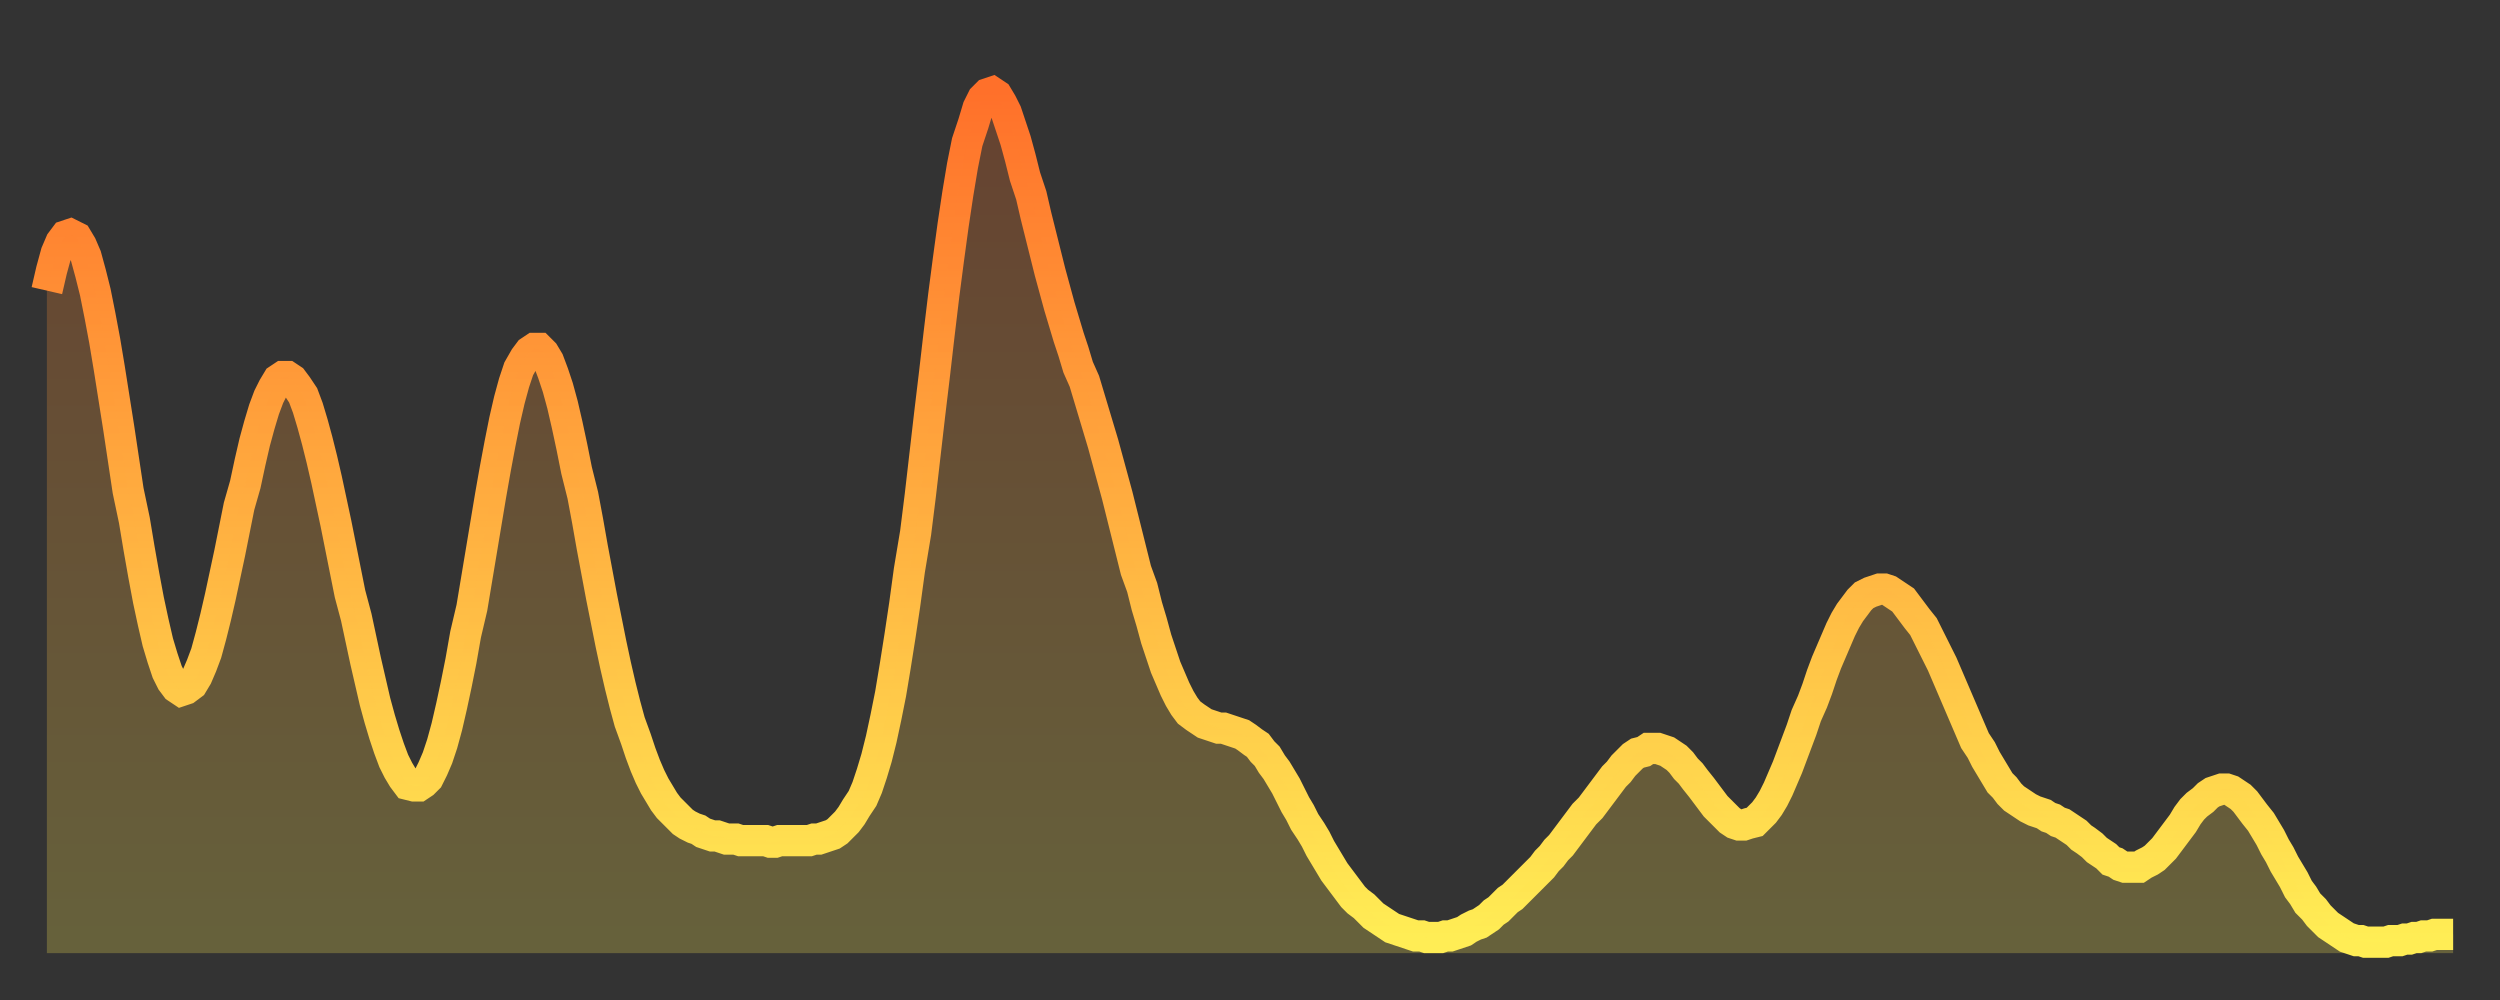 <?xml version="1.0" encoding="utf-8" ?>
<svg baseProfile="full" height="64" version="1.1" width="160" xmlns="http://www.w3.org/2000/svg" xmlns:ev="http://www.w3.org/2001/xml-events" xmlns:xlink="http://www.w3.org/1999/xlink"><rect width="100%" height="100%" fill="#333333" stroke="none"/><defs><linearGradient id="id861020" x1="0" x2="0" y1="0" y2="1"><stop offset="0%" stop-color="#ff702a" /><stop offset="50%" stop-color="#ffaf40" /><stop offset="100%" stop-color="#ffee55" /></linearGradient></defs><g transform="translate(3,3)"><g><path d="M 0.0 15.6 0.3 14.3 0.6 13.2 0.9 12.5 1.2 12.1 1.5 12.0 1.9 12.2 2.2 12.7 2.5 13.4 2.8 14.5 3.1 15.7 3.4 17.2 3.7 18.8 4.0 20.6 4.3 22.5 4.6 24.4 4.9 26.4 5.2 28.4 5.6 30.3 5.9 32.1 6.2 33.8 6.5 35.4 6.8 36.8 7.1 38.1 7.4 39.1 7.7 40.0 8.0 40.6 8.3 41.0 8.6 41.2 8.9 41.1 9.3 40.8 9.6 40.3 9.9 39.6 10.2 38.8 10.5 37.7 10.8 36.5 11.1 35.2 11.4 33.8 11.7 32.4 12.0 30.9 12.3 29.4 12.7 28.0 13.0 26.6 13.3 25.3 13.6 24.2 13.9 23.2 14.2 22.4 14.5 21.8 14.8 21.3 15.1 21.1 15.4 21.1 15.7 21.3 16.0 21.7 16.4 22.3 16.7 23.1 17.0 24.1 17.3 25.2 17.6 26.4 17.9 27.7 18.2 29.1 18.5 30.5 18.8 32.0 19.1 33.5 19.4 35.0 19.8 36.5 20.1 37.9 20.4 39.3 20.7 40.6 21.0 41.9 21.3 43.0 21.6 44.0 21.9 44.9 22.2 45.7 22.5 46.3 22.8 46.8 23.1 47.2 23.5 47.3 23.8 47.3 24.1 47.1 24.4 46.8 24.7 46.2 25.0 45.5 25.3 44.6 25.6 43.5 25.9 42.2 26.2 40.8 26.5 39.3 26.8 37.6 27.2 35.9 27.5 34.1 27.8 32.3 28.1 30.5 28.4 28.7 28.7 27.0 29.0 25.4 29.3 23.9 29.6 22.6 29.9 21.5 30.2 20.6 30.6 19.9 30.9 19.5 31.2 19.3 31.5 19.3 31.8 19.6 32.1 20.1 32.4 20.9 32.7 21.8 33.0 22.9 33.3 24.2 33.6 25.6 33.9 27.1 34.3 28.7 34.6 30.3 34.9 32.0 35.2 33.6 35.5 35.2 35.8 36.7 36.1 38.2 36.4 39.6 36.7 40.9 37.0 42.1 37.3 43.2 37.7 44.3 38.0 45.2 38.3 46.0 38.6 46.7 38.9 47.3 39.2 47.8 39.5 48.3 39.8 48.7 40.1 49.0 40.4 49.3 40.7 49.6 41.0 49.8 41.4 50.0 41.7 50.1 42.0 50.3 42.3 50.4 42.6 50.5 42.9 50.5 43.2 50.6 43.5 50.7 43.8 50.7 44.1 50.7 44.4 50.8 44.7 50.8 45.1 50.8 45.4 50.8 45.7 50.8 46.0 50.8 46.3 50.9 46.6 50.9 46.9 50.8 47.2 50.8 47.5 50.8 47.8 50.8 48.1 50.8 48.5 50.8 48.8 50.8 49.1 50.7 49.4 50.7 49.7 50.6 50.0 50.5 50.3 50.4 50.6 50.2 50.9 49.9 51.2 49.6 51.5 49.2 51.8 48.7 52.2 48.1 52.5 47.4 52.8 46.5 53.1 45.5 53.4 44.3 53.7 42.9 54.0 41.4 54.3 39.6 54.6 37.7 54.9 35.7 55.2 33.5 55.6 31.1 55.9 28.7 56.2 26.1 56.5 23.5 56.8 21.0 57.1 18.4 57.4 15.9 57.7 13.6 58.0 11.4 58.3 9.4 58.6 7.6 58.9 6.1 59.3 4.9 59.6 3.9 59.9 3.3 60.2 3.0 60.5 2.9 60.8 3.1 61.1 3.6 61.4 4.2 61.7 5.1 62.0 6.0 62.3 7.1 62.6 8.3 63.0 9.5 63.3 10.8 63.6 12.0 63.9 13.2 64.2 14.4 64.5 15.5 64.8 16.6 65.1 17.6 65.4 18.6 65.7 19.5 66.0 20.5 66.4 21.4 66.7 22.4 67.0 23.4 67.3 24.4 67.6 25.4 67.9 26.5 68.2 27.6 68.5 28.7 68.8 29.9 69.1 31.1 69.4 32.3 69.7 33.5 70.1 34.6 70.4 35.8 70.7 36.8 71.0 37.9 71.3 38.8 71.6 39.7 71.9 40.4 72.2 41.1 72.5 41.7 72.8 42.2 73.1 42.6 73.5 42.9 73.8 43.1 74.1 43.3 74.4 43.4 74.7 43.5 75.0 43.6 75.3 43.6 75.6 43.7 75.9 43.8 76.2 43.9 76.5 44.0 76.8 44.2 77.2 44.5 77.5 44.7 77.8 45.1 78.1 45.4 78.4 45.9 78.7 46.3 79.0 46.8 79.3 47.3 79.6 47.9 79.9 48.5 80.2 49.0 80.5 49.6 80.9 50.2 81.2 50.7 81.5 51.3 81.8 51.8 82.1 52.3 82.4 52.8 82.7 53.2 83.0 53.6 83.3 54.0 83.6 54.4 83.9 54.7 84.3 55.0 84.6 55.3 84.9 55.6 85.2 55.8 85.5 56.0 85.8 56.2 86.1 56.4 86.4 56.5 86.7 56.6 87.0 56.7 87.3 56.8 87.6 56.9 88.0 56.9 88.3 57.0 88.6 57.0 88.9 57.0 89.2 57.0 89.5 56.9 89.8 56.9 90.1 56.8 90.4 56.7 90.7 56.6 91.0 56.4 91.4 56.2 91.7 56.1 92.0 55.9 92.3 55.7 92.6 55.4 92.9 55.2 93.2 54.9 93.5 54.6 93.8 54.4 94.1 54.1 94.4 53.8 94.7 53.5 95.1 53.1 95.4 52.8 95.7 52.5 96.0 52.1 96.3 51.8 96.6 51.4 96.9 51.1 97.2 50.7 97.5 50.3 97.8 49.9 98.1 49.5 98.4 49.1 98.8 48.7 99.1 48.3 99.4 47.9 99.7 47.5 100.0 47.1 100.3 46.7 100.6 46.4 100.9 46.0 101.2 45.7 101.5 45.4 101.8 45.2 102.2 45.1 102.5 44.9 102.8 44.9 103.1 44.9 103.4 45.0 103.7 45.1 104.0 45.3 104.3 45.5 104.6 45.8 104.9 46.2 105.2 46.5 105.5 46.9 105.9 47.4 106.2 47.8 106.5 48.2 106.8 48.6 107.1 48.9 107.4 49.2 107.7 49.5 108.0 49.7 108.3 49.8 108.6 49.8 108.9 49.7 109.3 49.6 109.6 49.3 109.9 49.0 110.2 48.6 110.5 48.1 110.8 47.5 111.1 46.8 111.4 46.1 111.7 45.3 112.0 44.5 112.3 43.7 112.6 42.8 113.0 41.9 113.3 41.1 113.6 40.2 113.9 39.4 114.2 38.7 114.5 38.0 114.8 37.3 115.1 36.7 115.4 36.2 115.7 35.8 116.0 35.4 116.3 35.1 116.7 34.9 117.0 34.8 117.3 34.7 117.6 34.7 117.9 34.8 118.2 35.0 118.5 35.2 118.8 35.4 119.1 35.8 119.4 36.2 119.7 36.6 120.1 37.1 120.4 37.7 120.7 38.3 121.0 38.9 121.3 39.5 121.6 40.2 121.9 40.9 122.2 41.6 122.5 42.3 122.8 43.0 123.1 43.7 123.4 44.4 123.8 45.0 124.1 45.6 124.4 46.1 124.7 46.6 125.0 47.1 125.3 47.4 125.6 47.8 125.9 48.1 126.2 48.3 126.5 48.5 126.8 48.7 127.2 48.9 127.5 49.0 127.8 49.1 128.1 49.3 128.4 49.4 128.7 49.6 129.0 49.7 129.3 49.9 129.6 50.1 129.9 50.3 130.2 50.6 130.5 50.8 130.9 51.1 131.2 51.4 131.5 51.6 131.8 51.8 132.1 52.1 132.4 52.2 132.7 52.4 133.0 52.5 133.3 52.5 133.6 52.5 133.9 52.5 134.2 52.3 134.6 52.1 134.9 51.9 135.2 51.6 135.5 51.3 135.8 50.9 136.1 50.5 136.4 50.1 136.7 49.7 137.0 49.2 137.3 48.8 137.6 48.5 138.0 48.2 138.3 47.9 138.6 47.7 138.9 47.6 139.2 47.5 139.5 47.5 139.8 47.6 140.1 47.8 140.4 48.0 140.7 48.3 141.0 48.7 141.3 49.1 141.7 49.6 142.0 50.1 142.3 50.6 142.6 51.2 142.9 51.7 143.2 52.3 143.5 52.8 143.8 53.3 144.1 53.9 144.4 54.3 144.7 54.8 145.1 55.2 145.4 55.6 145.7 55.9 146.0 56.2 146.3 56.4 146.6 56.6 146.9 56.8 147.2 57.0 147.5 57.1 147.8 57.2 148.1 57.2 148.4 57.3 148.8 57.3 149.1 57.3 149.4 57.3 149.7 57.3 150.0 57.2 150.3 57.2 150.6 57.2 150.9 57.1 151.2 57.1 151.5 57.0 151.8 57.0 152.1 56.9 152.5 56.9 152.8 56.8 153.1 56.8 153.4 56.8 153.7 56.8 154.0 56.8" fill="none" id="graph-curve" opacity="1" stroke="url(#id861020)" stroke-width="2" /><path d="M 0 58 L 0.0 15.6 0.3 14.3 0.6 13.2 0.9 12.5 1.2 12.1 1.5 12.0 1.9 12.2 2.2 12.7 2.5 13.4 2.8 14.5 3.1 15.7 3.4 17.2 3.7 18.8 4.0 20.6 4.3 22.5 4.6 24.4 4.9 26.4 5.2 28.4 5.6 30.3 5.9 32.1 6.2 33.8 6.5 35.4 6.8 36.8 7.1 38.1 7.4 39.1 7.7 40.0 8.0 40.6 8.3 41.0 8.6 41.2 8.9 41.1 9.3 40.8 9.6 40.3 9.9 39.6 10.2 38.8 10.5 37.7 10.8 36.5 11.1 35.2 11.4 33.8 11.7 32.4 12.0 30.9 12.3 29.4 12.7 28.0 13.0 26.6 13.3 25.3 13.6 24.2 13.9 23.2 14.2 22.4 14.5 21.8 14.8 21.3 15.1 21.1 15.4 21.1 15.7 21.3 16.0 21.7 16.4 22.3 16.7 23.1 17.0 24.1 17.3 25.2 17.6 26.4 17.9 27.7 18.2 29.1 18.5 30.5 18.8 32.0 19.1 33.5 19.4 35.0 19.8 36.5 20.1 37.9 20.4 39.3 20.7 40.6 21.0 41.9 21.3 43.0 21.6 44.0 21.9 44.9 22.2 45.7 22.5 46.3 22.8 46.8 23.1 47.2 23.5 47.3 23.8 47.3 24.1 47.1 24.4 46.8 24.7 46.2 25.0 45.5 25.3 44.6 25.6 43.5 25.9 42.2 26.2 40.8 26.5 39.3 26.8 37.6 27.2 35.9 27.5 34.1 27.8 32.3 28.1 30.5 28.4 28.7 28.7 27.0 29.0 25.4 29.3 23.9 29.6 22.6 29.9 21.5 30.2 20.6 30.6 19.9 30.9 19.5 31.2 19.3 31.5 19.3 31.8 19.6 32.1 20.1 32.4 20.9 32.7 21.8 33.0 22.9 33.3 24.2 33.6 25.6 33.9 27.1 34.3 28.7 34.6 30.3 34.9 32.0 35.2 33.6 35.5 35.2 35.8 36.7 36.1 38.2 36.4 39.6 36.7 40.9 37.0 42.1 37.3 43.2 37.7 44.3 38.0 45.2 38.3 46.0 38.6 46.7 38.9 47.3 39.2 47.8 39.5 48.3 39.8 48.7 40.1 49.0 40.4 49.3 40.7 49.6 41.0 49.8 41.4 50.0 41.7 50.1 42.0 50.3 42.3 50.4 42.6 50.5 42.9 50.5 43.2 50.6 43.5 50.7 43.8 50.7 44.1 50.7 44.4 50.8 44.7 50.8 45.1 50.8 45.4 50.8 45.7 50.8 46.0 50.8 46.3 50.9 46.6 50.9 46.9 50.8 47.2 50.8 47.5 50.8 47.8 50.8 48.1 50.8 48.5 50.8 48.8 50.8 49.1 50.7 49.4 50.7 49.7 50.6 50.0 50.5 50.3 50.4 50.6 50.2 50.9 49.9 51.2 49.6 51.5 49.2 51.8 48.7 52.2 48.1 52.5 47.4 52.8 46.5 53.1 45.5 53.4 44.3 53.7 42.9 54.0 41.4 54.3 39.6 54.6 37.7 54.9 35.7 55.2 33.5 55.6 31.1 55.9 28.7 56.2 26.1 56.5 23.5 56.8 21.0 57.1 18.4 57.4 15.9 57.7 13.6 58.0 11.4 58.3 9.4 58.6 7.6 58.9 6.1 59.3 4.9 59.6 3.9 59.9 3.3 60.2 3.0 60.5 2.9 60.8 3.1 61.1 3.6 61.4 4.2 61.7 5.1 62.0 6.0 62.3 7.1 62.6 8.3 63.0 9.5 63.3 10.8 63.6 12.0 63.9 13.2 64.2 14.4 64.5 15.5 64.8 16.6 65.1 17.6 65.4 18.6 65.7 19.5 66.0 20.5 66.4 21.4 66.7 22.4 67.0 23.4 67.3 24.4 67.6 25.4 67.9 26.5 68.2 27.6 68.5 28.7 68.8 29.9 69.1 31.1 69.4 32.3 69.7 33.5 70.1 34.6 70.4 35.8 70.7 36.8 71.0 37.9 71.3 38.8 71.6 39.7 71.9 40.4 72.2 41.1 72.5 41.7 72.8 42.2 73.1 42.6 73.5 42.9 73.8 43.1 74.1 43.3 74.4 43.4 74.7 43.5 75.0 43.6 75.3 43.6 75.6 43.7 75.9 43.8 76.2 43.9 76.5 44.0 76.8 44.2 77.2 44.5 77.5 44.7 77.8 45.1 78.1 45.4 78.4 45.9 78.7 46.3 79.0 46.8 79.3 47.3 79.6 47.9 79.9 48.5 80.2 49.0 80.5 49.6 80.9 50.2 81.2 50.7 81.5 51.3 81.8 51.8 82.1 52.3 82.4 52.8 82.7 53.2 83.0 53.6 83.3 54.0 83.6 54.4 83.9 54.7 84.3 55.0 84.6 55.3 84.9 55.6 85.2 55.8 85.5 56.0 85.8 56.2 86.1 56.4 86.4 56.5 86.7 56.6 87.0 56.7 87.3 56.8 87.6 56.9 88.0 56.9 88.3 57.0 88.6 57.0 88.9 57.0 89.2 57.0 89.5 56.9 89.8 56.9 90.1 56.8 90.4 56.7 90.7 56.6 91.0 56.4 91.4 56.2 91.7 56.1 92.0 55.9 92.3 55.7 92.6 55.4 92.9 55.2 93.2 54.9 93.5 54.6 93.8 54.4 94.1 54.1 94.4 53.8 94.7 53.5 95.1 53.1 95.4 52.8 95.7 52.5 96.0 52.1 96.3 51.8 96.6 51.4 96.9 51.1 97.2 50.7 97.5 50.3 97.8 49.9 98.1 49.5 98.4 49.1 98.8 48.7 99.1 48.3 99.4 47.9 99.7 47.5 100.0 47.1 100.3 46.7 100.6 46.4 100.9 46.0 101.2 45.7 101.5 45.4 101.8 45.2 102.2 45.1 102.5 44.9 102.8 44.9 103.1 44.9 103.4 45.0 103.7 45.1 104.0 45.3 104.3 45.5 104.6 45.8 104.9 46.2 105.2 46.5 105.5 46.9 105.9 47.4 106.2 47.8 106.5 48.2 106.8 48.6 107.1 48.9 107.4 49.2 107.7 49.5 108.0 49.7 108.3 49.8 108.6 49.8 108.9 49.7 109.3 49.6 109.6 49.3 109.9 49.0 110.2 48.6 110.5 48.1 110.8 47.5 111.1 46.8 111.4 46.1 111.7 45.3 112.0 44.5 112.3 43.7 112.6 42.8 113.0 41.9 113.3 41.1 113.6 40.2 113.9 39.4 114.2 38.7 114.5 38.0 114.8 37.3 115.1 36.7 115.4 36.2 115.7 35.8 116.0 35.4 116.3 35.1 116.7 34.9 117.0 34.8 117.3 34.7 117.6 34.7 117.9 34.8 118.2 35.0 118.5 35.2 118.8 35.4 119.1 35.8 119.4 36.2 119.7 36.6 120.1 37.1 120.4 37.7 120.7 38.3 121.0 38.9 121.3 39.5 121.6 40.2 121.9 40.9 122.2 41.6 122.5 42.3 122.8 43.0 123.1 43.7 123.4 44.4 123.8 45.0 124.1 45.6 124.4 46.1 124.7 46.6 125.0 47.1 125.3 47.4 125.6 47.8 125.9 48.1 126.2 48.3 126.5 48.5 126.8 48.7 127.2 48.9 127.5 49.0 127.8 49.1 128.1 49.3 128.4 49.4 128.7 49.6 129.0 49.7 129.3 49.9 129.6 50.1 129.9 50.3 130.2 50.6 130.5 50.8 130.9 51.1 131.2 51.4 131.5 51.6 131.8 51.8 132.1 52.1 132.4 52.2 132.7 52.4 133.0 52.5 133.3 52.5 133.6 52.5 133.9 52.5 134.2 52.3 134.6 52.1 134.9 51.9 135.2 51.6 135.5 51.3 135.8 50.9 136.1 50.5 136.4 50.1 136.7 49.7 137.0 49.2 137.3 48.8 137.6 48.5 138.0 48.2 138.3 47.9 138.6 47.7 138.9 47.6 139.2 47.5 139.5 47.5 139.8 47.6 140.1 47.8 140.4 48.0 140.7 48.3 141.0 48.7 141.3 49.1 141.7 49.6 142.0 50.1 142.3 50.6 142.6 51.2 142.9 51.7 143.2 52.3 143.5 52.8 143.8 53.3 144.1 53.9 144.4 54.3 144.7 54.8 145.1 55.2 145.4 55.6 145.7 55.9 146.0 56.2 146.3 56.4 146.6 56.6 146.9 56.8 147.2 57.0 147.5 57.1 147.8 57.2 148.1 57.2 148.4 57.3 148.8 57.3 149.1 57.3 149.4 57.3 149.7 57.3 150.0 57.2 150.3 57.2 150.6 57.2 150.9 57.1 151.2 57.1 151.5 57.0 151.8 57.0 152.1 56.9 152.5 56.9 152.8 56.8 153.1 56.8 153.4 56.8 153.7 56.8 154.0 56.8 154 58" fill="url(#id861020)" fill-opacity=".25" id="graph-shadow" /></g></g></svg>